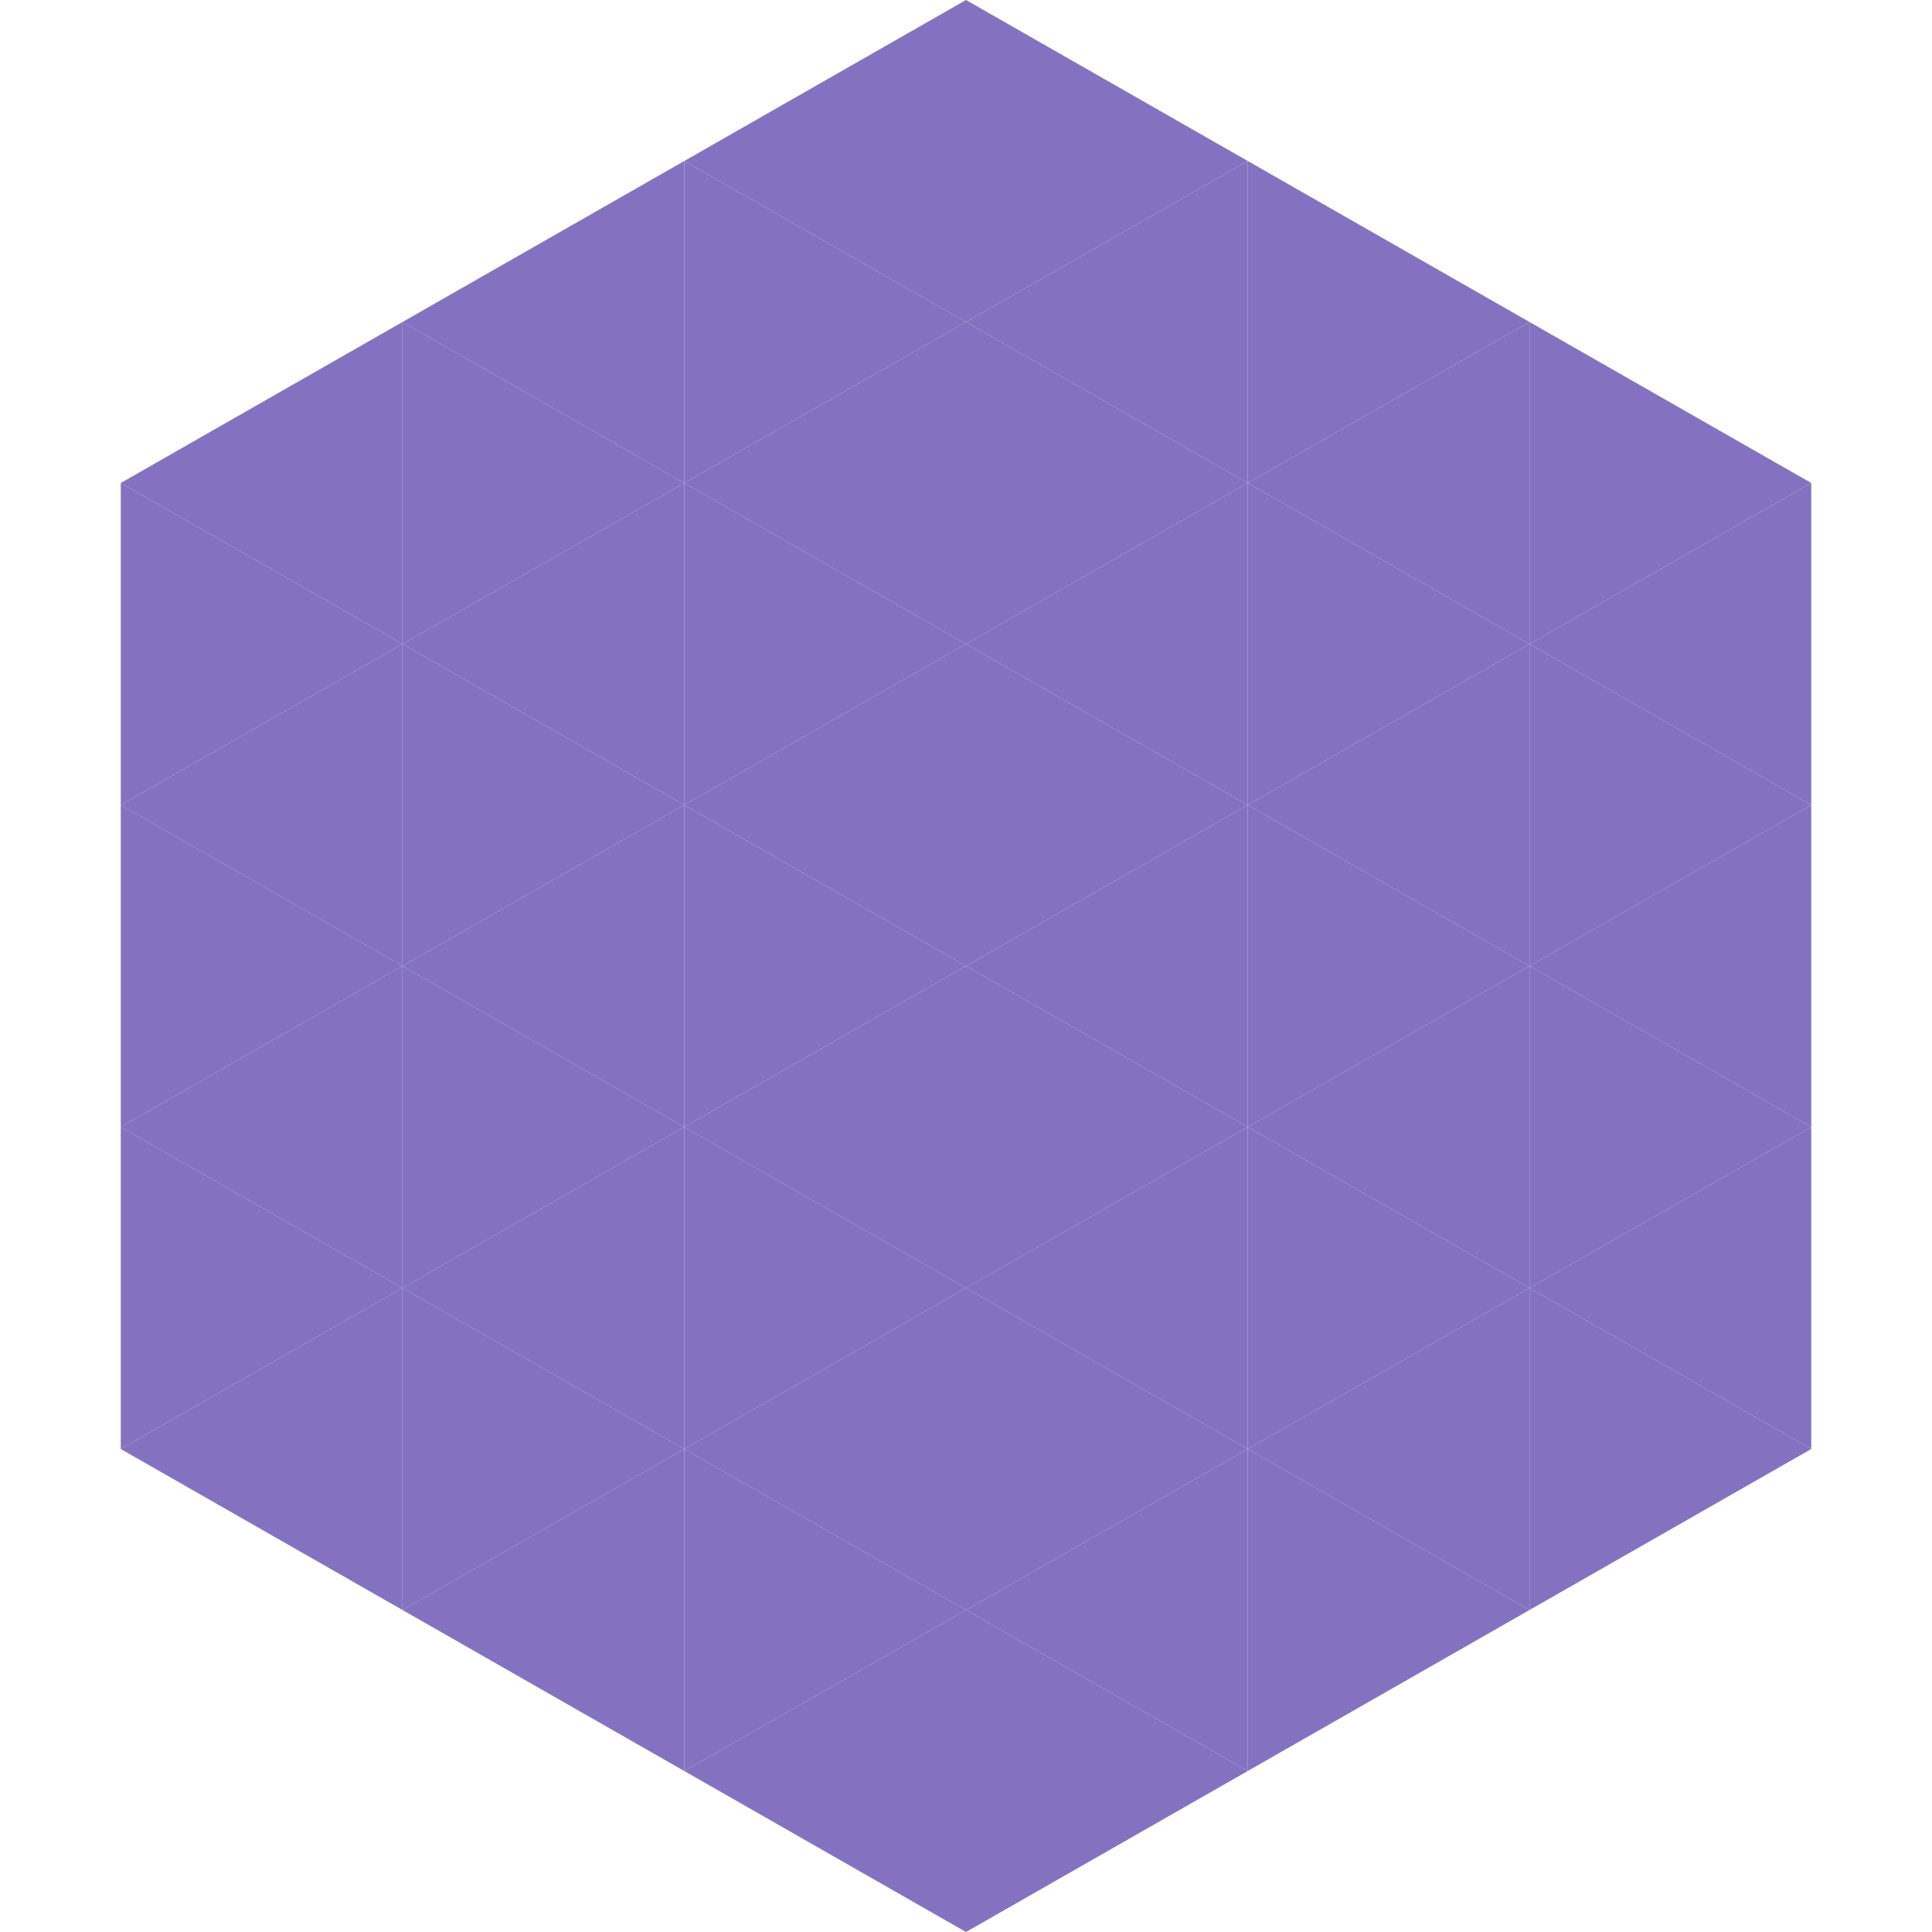 <?xml version="1.0"?>
<!-- Generated by SVGo -->
<svg width="240" height="240"
     xmlns="http://www.w3.org/2000/svg"
     xmlns:xlink="http://www.w3.org/1999/xlink">
<polygon points="50,40 15,60 50,80" style="fill:rgb(132,114,193)" />
<polygon points="190,40 225,60 190,80" style="fill:rgb(132,114,193)" />
<polygon points="15,60 50,80 15,100" style="fill:rgb(132,114,193)" />
<polygon points="225,60 190,80 225,100" style="fill:rgb(132,114,193)" />
<polygon points="50,80 15,100 50,120" style="fill:rgb(132,114,193)" />
<polygon points="190,80 225,100 190,120" style="fill:rgb(132,114,193)" />
<polygon points="15,100 50,120 15,140" style="fill:rgb(132,114,193)" />
<polygon points="225,100 190,120 225,140" style="fill:rgb(132,114,193)" />
<polygon points="50,120 15,140 50,160" style="fill:rgb(132,114,193)" />
<polygon points="190,120 225,140 190,160" style="fill:rgb(132,114,193)" />
<polygon points="15,140 50,160 15,180" style="fill:rgb(132,114,193)" />
<polygon points="225,140 190,160 225,180" style="fill:rgb(132,114,193)" />
<polygon points="50,160 15,180 50,200" style="fill:rgb(132,114,193)" />
<polygon points="190,160 225,180 190,200" style="fill:rgb(132,114,193)" />
<polygon points="15,180 50,200 15,220" style="fill:rgb(255,255,255); fill-opacity:0" />
<polygon points="225,180 190,200 225,220" style="fill:rgb(255,255,255); fill-opacity:0" />
<polygon points="50,0 85,20 50,40" style="fill:rgb(255,255,255); fill-opacity:0" />
<polygon points="190,0 155,20 190,40" style="fill:rgb(255,255,255); fill-opacity:0" />
<polygon points="85,20 50,40 85,60" style="fill:rgb(132,114,193)" />
<polygon points="155,20 190,40 155,60" style="fill:rgb(132,114,193)" />
<polygon points="50,40 85,60 50,80" style="fill:rgb(132,114,193)" />
<polygon points="190,40 155,60 190,80" style="fill:rgb(132,114,193)" />
<polygon points="85,60 50,80 85,100" style="fill:rgb(132,114,193)" />
<polygon points="155,60 190,80 155,100" style="fill:rgb(132,114,193)" />
<polygon points="50,80 85,100 50,120" style="fill:rgb(132,114,193)" />
<polygon points="190,80 155,100 190,120" style="fill:rgb(132,114,193)" />
<polygon points="85,100 50,120 85,140" style="fill:rgb(132,114,193)" />
<polygon points="155,100 190,120 155,140" style="fill:rgb(132,114,193)" />
<polygon points="50,120 85,140 50,160" style="fill:rgb(132,114,193)" />
<polygon points="190,120 155,140 190,160" style="fill:rgb(132,114,193)" />
<polygon points="85,140 50,160 85,180" style="fill:rgb(132,114,193)" />
<polygon points="155,140 190,160 155,180" style="fill:rgb(132,114,193)" />
<polygon points="50,160 85,180 50,200" style="fill:rgb(132,114,193)" />
<polygon points="190,160 155,180 190,200" style="fill:rgb(132,114,193)" />
<polygon points="85,180 50,200 85,220" style="fill:rgb(132,114,193)" />
<polygon points="155,180 190,200 155,220" style="fill:rgb(132,114,193)" />
<polygon points="120,0 85,20 120,40" style="fill:rgb(132,114,193)" />
<polygon points="120,0 155,20 120,40" style="fill:rgb(132,114,193)" />
<polygon points="85,20 120,40 85,60" style="fill:rgb(132,114,193)" />
<polygon points="155,20 120,40 155,60" style="fill:rgb(132,114,193)" />
<polygon points="120,40 85,60 120,80" style="fill:rgb(132,114,193)" />
<polygon points="120,40 155,60 120,80" style="fill:rgb(132,114,193)" />
<polygon points="85,60 120,80 85,100" style="fill:rgb(132,114,193)" />
<polygon points="155,60 120,80 155,100" style="fill:rgb(132,114,193)" />
<polygon points="120,80 85,100 120,120" style="fill:rgb(132,114,193)" />
<polygon points="120,80 155,100 120,120" style="fill:rgb(132,114,193)" />
<polygon points="85,100 120,120 85,140" style="fill:rgb(132,114,193)" />
<polygon points="155,100 120,120 155,140" style="fill:rgb(132,114,193)" />
<polygon points="120,120 85,140 120,160" style="fill:rgb(132,114,193)" />
<polygon points="120,120 155,140 120,160" style="fill:rgb(132,114,193)" />
<polygon points="85,140 120,160 85,180" style="fill:rgb(132,114,193)" />
<polygon points="155,140 120,160 155,180" style="fill:rgb(132,114,193)" />
<polygon points="120,160 85,180 120,200" style="fill:rgb(132,114,193)" />
<polygon points="120,160 155,180 120,200" style="fill:rgb(132,114,193)" />
<polygon points="85,180 120,200 85,220" style="fill:rgb(132,114,193)" />
<polygon points="155,180 120,200 155,220" style="fill:rgb(132,114,193)" />
<polygon points="120,200 85,220 120,240" style="fill:rgb(132,114,193)" />
<polygon points="120,200 155,220 120,240" style="fill:rgb(132,114,193)" />
<polygon points="85,220 120,240 85,260" style="fill:rgb(255,255,255); fill-opacity:0" />
<polygon points="155,220 120,240 155,260" style="fill:rgb(255,255,255); fill-opacity:0" />
</svg>
